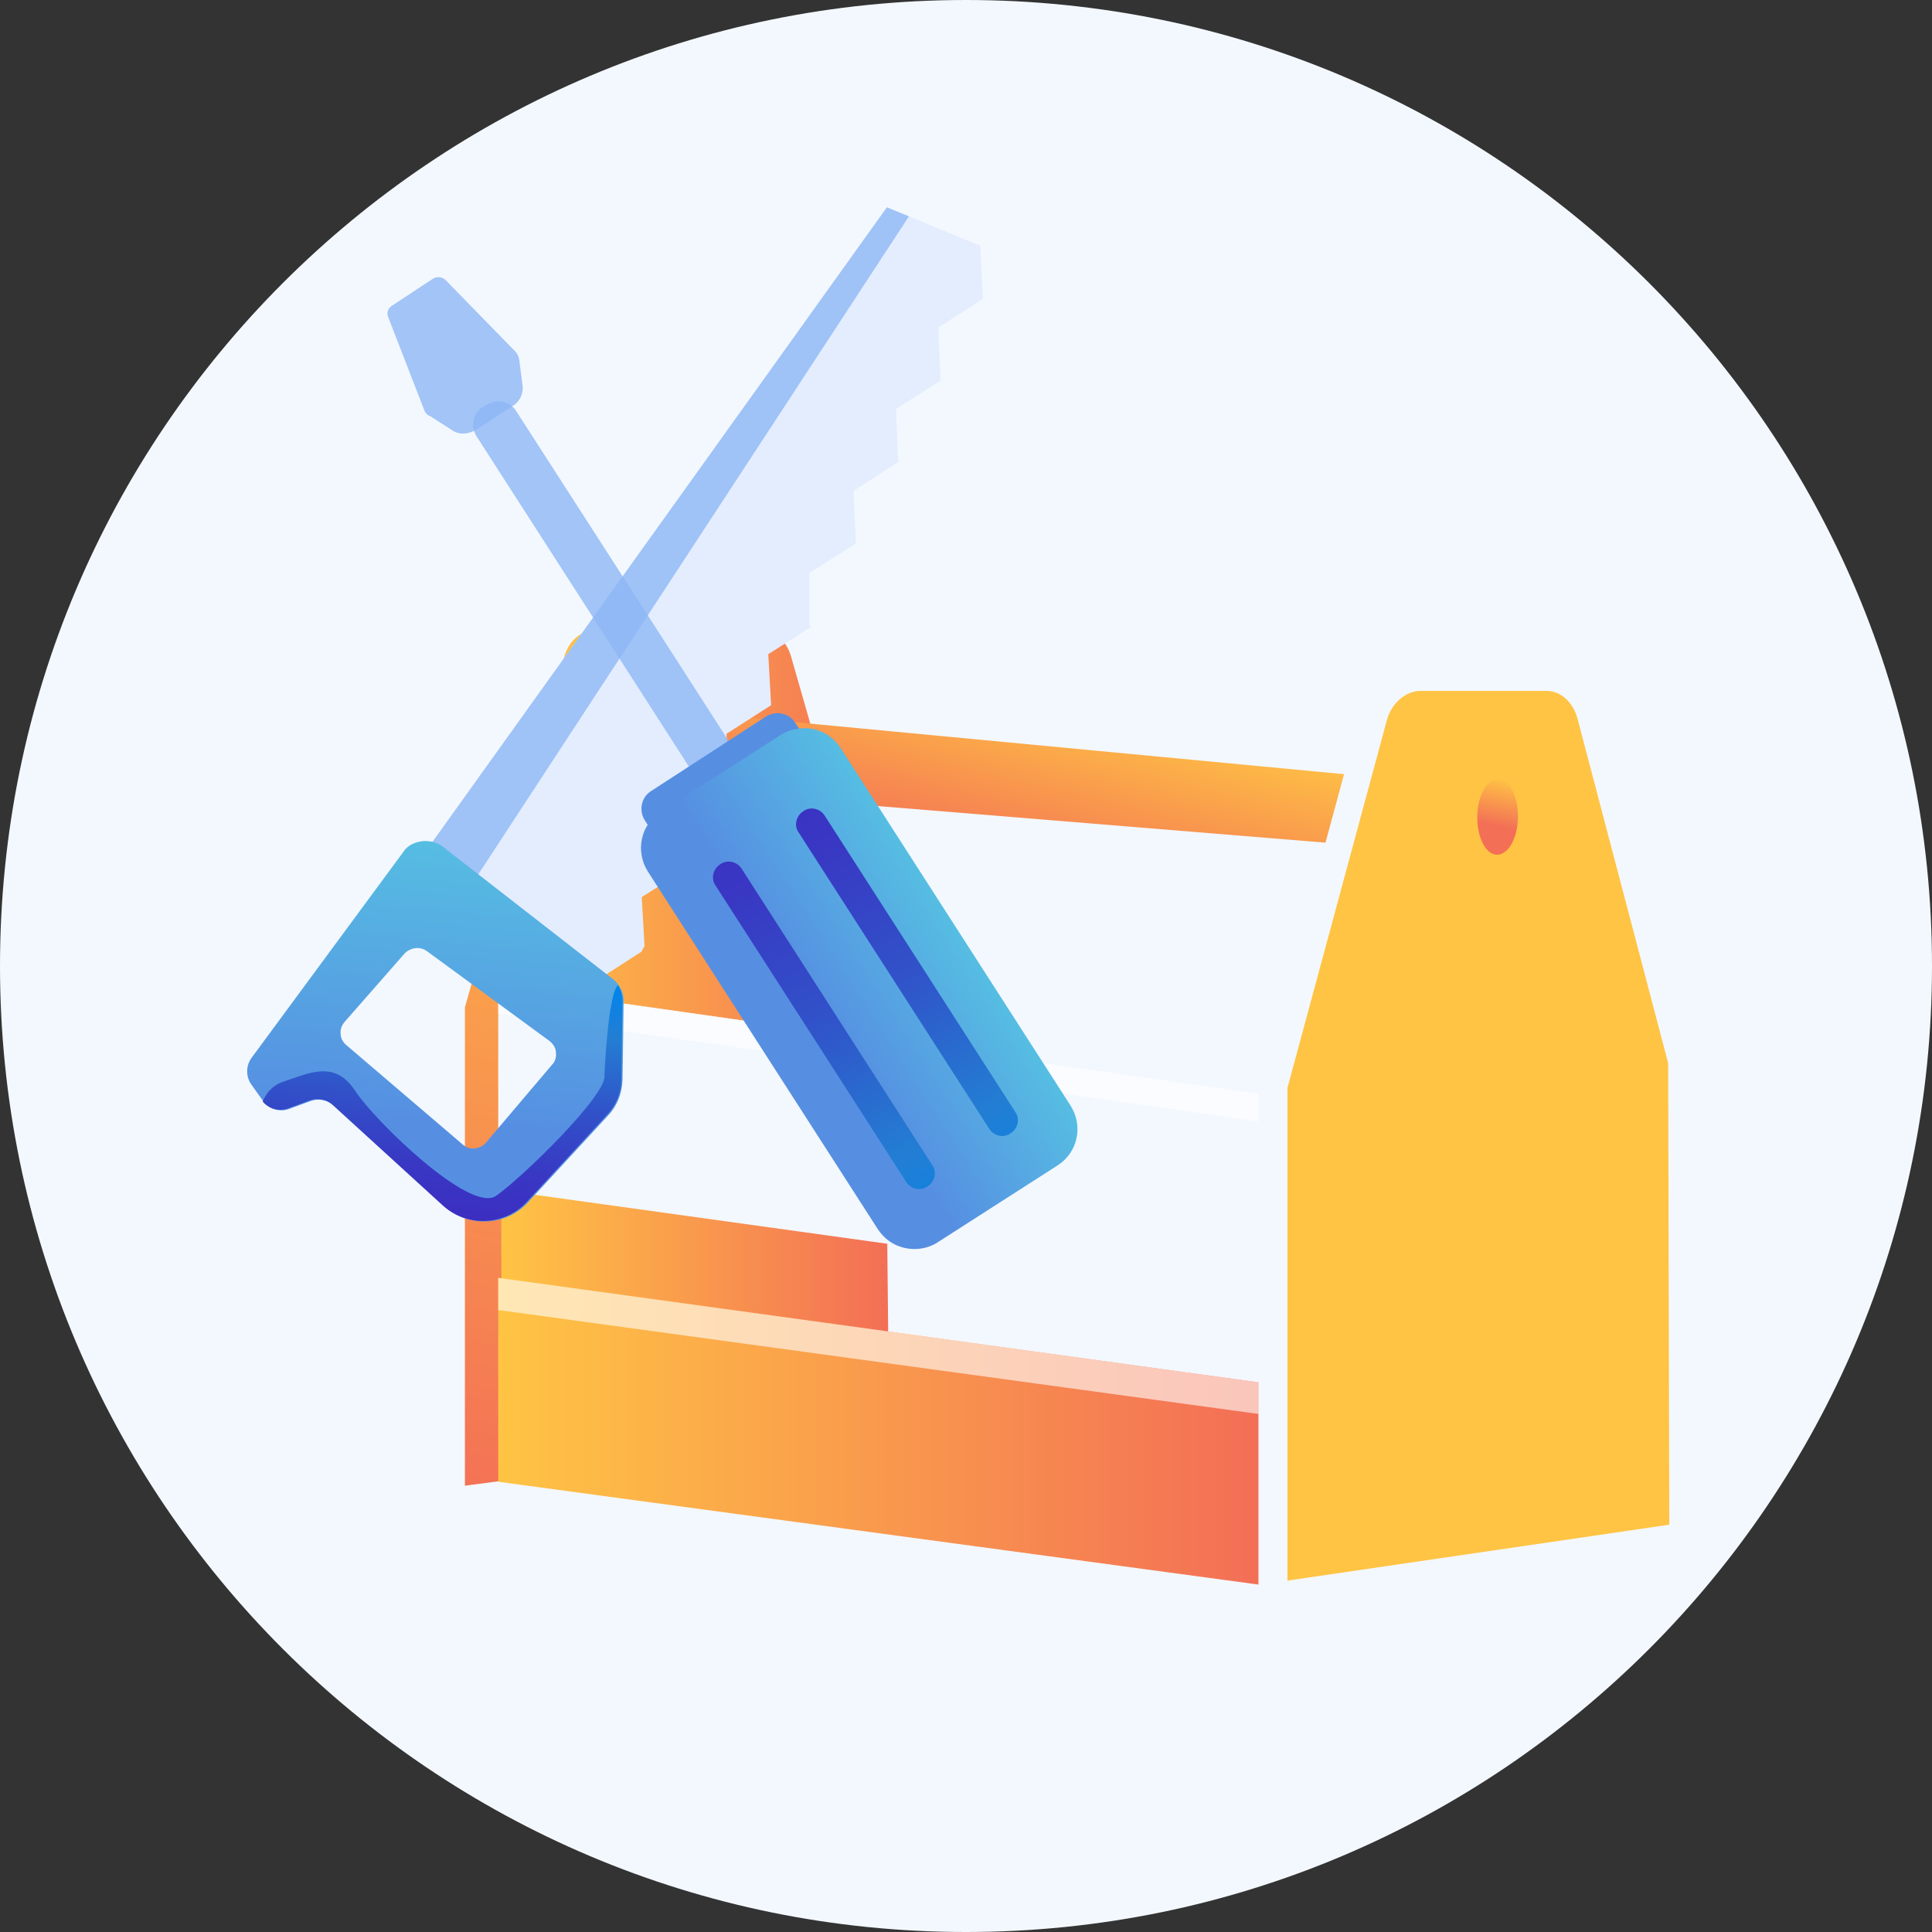 <svg width="100" height="100" viewBox="0 0 100 100" fill="none" xmlns="http://www.w3.org/2000/svg">
<rect x="0" y="0" width="100" height="100" fill="#333333" stroke="none"/>
<path d="M50 100C77.614 100 100 77.614 100 50C100 22.386 77.614 0 50 0C22.386 0 0 22.386 0 50C0 77.614 22.386 100 50 100Z" fill="#F3F8FF"/>
<path d="M38.86 32.572H35H33.567H30.936C30.117 32.572 29.445 33.157 29.211 33.976L24.064 52.134V76.9L33.801 75.613L35.234 75.409L44.298 74.21L44.065 50.906L38.86 32.572Z" fill="url(#paint0_linear)"/>
<path d="M40.935 33.947C40.702 33.157 40.058 32.572 39.269 32.572H36.754H35.351H32.748C31.959 32.572 31.257 33.157 31.023 33.976L25.936 51.987L25.965 76.607L35.585 75.35L37.017 75.175L46.023 74.005L45.789 50.876L40.935 33.947Z" fill="url(#paint1_linear)"/>
<path d="M35.466 36.842V36.667C35.466 36.667 35.408 36.637 35.379 36.637C34.765 36.579 34.268 37.515 34.268 38.713C34.268 39.912 34.765 40.936 35.379 40.994C35.408 40.994 35.466 40.994 35.466 40.994V40.906L76.227 44.24V40.702L35.466 36.842Z" fill="url(#paint2_linear)"/>
<path d="M84.063 66.082L44.531 60.585V50.029L84.063 55.614V66.082Z" fill="#F3F8FF"/>
<path opacity="0.6" d="M84.063 57.047L44.531 51.491V50.029L84.063 55.614V57.047Z" fill="#F3F8FF"/>
<path d="M65.146 67.047L25.789 61.579V51.023L65.146 56.608V67.047Z" fill="#F3F8FF"/>
<path opacity="0.6" d="M65.146 58.041L25.789 52.456V51.023L65.146 56.608V58.041Z" fill="white"/>
<path d="M65.146 82.018L25.789 76.696V66.141L65.146 71.55V82.018Z" fill="url(#paint3_linear)"/>
<path opacity="0.6" d="M65.146 73.187L25.789 67.807V66.141L65.146 71.55V73.187Z" fill="white"/>
<path d="M79.971 35.76H76.141H74.708H72.076C71.258 35.76 70.556 36.403 70.322 37.28L65.147 56.403V82.017L74.708 80.614L76.141 80.409L85.117 79.093L85.088 55.087L79.971 35.76Z" fill="#F3F8FF"/>
<path d="M86.344 55.029L86.403 78.918L66.637 81.812V56.315L71.783 37.28C72.017 36.403 72.748 35.76 73.537 35.76H80.058C80.818 35.76 81.461 36.403 81.666 37.251L86.344 55.029Z" fill="url(#paint4_linear)"/>
<path d="M78.568 42.251C78.568 43.333 78.1 44.21 77.516 44.239C76.931 44.269 76.463 43.391 76.463 42.309C76.463 41.228 76.931 40.35 77.516 40.35C78.1 40.292 78.568 41.169 78.568 42.251Z" fill="url(#paint5_linear)"/>
<path d="M50.731 12.719L50.877 15.467L48.567 16.959L48.684 19.707L46.374 21.169L46.491 23.918L44.181 25.409L44.298 28.128H44.269V28.157L41.9 29.649V32.309V32.339L41.959 32.426H42.017L39.766 33.859L39.912 36.491L39.883 36.52L37.602 37.982L37.719 40.643L37.66 40.76L35.409 42.193L35.526 44.795L35.438 45.029L33.216 46.432L33.362 48.976L33.187 49.269L31.052 50.643L31.169 53.128L31.052 53.362L30.818 53.157L23.947 46.491L21.783 44.415L45.906 10.73L47.046 11.198L50.731 12.719Z" fill="#E3EDFE"/>
<path opacity="0.78" d="M47.046 11.198L23.947 46.491L21.783 44.415L45.906 10.73L47.046 11.198Z" fill="#8CB6F5"/>
<path d="M20.878 44.092L13.012 54.765C12.72 55.174 12.72 55.73 13.012 56.139L13.597 56.958C13.626 56.987 13.626 57.016 13.655 57.045C13.977 57.426 14.504 57.572 14.971 57.396L16.082 56.987C16.492 56.841 16.96 56.928 17.281 57.221L22.983 62.426C24.24 63.566 26.199 63.478 27.34 62.221L31.492 57.718C31.96 57.221 32.194 56.578 32.223 55.905L32.281 51.812C32.281 51.519 32.194 51.256 32.047 51.022C31.96 50.905 31.872 50.788 31.755 50.7L22.924 43.829C22.632 43.595 22.252 43.507 21.872 43.537C21.433 43.595 21.082 43.771 20.878 44.092ZM22.106 49.238L28.451 53.888C28.626 54.034 28.773 54.238 28.773 54.472C28.802 54.706 28.743 54.94 28.568 55.116L25.147 59.151C25.001 59.326 24.796 59.414 24.562 59.443C24.328 59.472 24.123 59.385 23.948 59.238L17.924 54.092C17.749 53.946 17.632 53.741 17.632 53.507C17.603 53.273 17.691 53.069 17.837 52.893L20.965 49.326C21.287 49.034 21.755 48.975 22.106 49.238Z" fill="url(#paint6_linear)"/>
<path d="M14.648 55.994C15.906 55.585 17.309 54.825 18.362 56.433C19.414 58.041 24.327 62.807 25.672 61.901C27.017 60.965 31.49 56.608 31.286 55.643C31.286 55.643 31.461 51.462 31.988 50.994C32.134 51.228 32.221 51.491 32.221 51.784L32.163 55.877C32.163 56.55 31.9 57.193 31.432 57.69L27.28 62.193C26.14 63.45 24.18 63.538 22.923 62.398L17.221 57.193C16.9 56.901 16.432 56.813 16.023 56.959L14.912 57.368C14.444 57.544 13.917 57.398 13.596 57.017C13.771 56.608 14.063 56.199 14.648 55.994Z" fill="url(#paint7_linear)"/>
<path opacity="0.78" d="M36.9 41.608C37.221 42.134 37.923 42.281 38.45 41.93L38.625 41.813C39.151 41.491 39.297 40.789 38.947 40.263L26.724 21.286C26.403 20.76 25.701 20.614 25.175 20.965L24.999 21.052C24.473 21.374 24.327 22.076 24.678 22.602L36.9 41.608Z" fill="#8CB6F5"/>
<path d="M33.919 43.333C34.24 43.86 34.942 44.006 35.468 43.655L41.404 39.825C41.93 39.503 42.077 38.801 41.726 38.275L41.17 37.427C40.849 36.901 40.147 36.754 39.62 37.105L33.714 40.936C33.188 41.257 33.041 41.959 33.392 42.485L33.919 43.333Z" fill="url(#paint8_linear)"/>
<path d="M33.538 45.118L45.439 63.627C45.731 64.065 46.141 64.387 46.609 64.533C47.223 64.738 47.954 64.679 48.538 64.299L54.737 60.323C55.79 59.65 56.082 58.276 55.41 57.223L43.509 38.715C43.012 37.954 42.135 37.574 41.316 37.72C40.995 37.75 40.702 37.867 40.41 38.042L34.211 42.019C33.158 42.662 32.866 44.065 33.538 45.118Z" fill="url(#paint9_linear)"/>
<path d="M51.199 58.422C51.433 58.802 51.959 58.919 52.31 58.656C52.69 58.422 52.807 57.896 52.544 57.545L42.69 42.224C42.456 41.843 41.93 41.726 41.579 41.99C41.199 42.224 41.082 42.75 41.345 43.101L51.199 58.422Z" fill="url(#paint10_linear)"/>
<path d="M46.9 61.17C47.134 61.55 47.66 61.667 48.011 61.404C48.391 61.17 48.508 60.644 48.245 60.293L38.391 44.971C38.157 44.591 37.631 44.474 37.28 44.738C36.9 44.971 36.783 45.498 37.046 45.849L46.9 61.17Z" fill="url(#paint11_linear)"/>
<path opacity="0.78" d="M21.96 21.229L20.089 16.404C20.001 16.2 20.089 15.936 20.293 15.819L21.053 15.322L21.668 14.913L22.428 14.416C22.632 14.299 22.866 14.328 23.042 14.474L26.668 18.188C26.785 18.305 26.843 18.451 26.872 18.597L27.048 19.942C27.106 20.381 26.901 20.79 26.521 21.024L25.878 21.433L25.264 21.843L24.621 22.252C24.241 22.486 23.773 22.515 23.422 22.281L22.282 21.55C22.106 21.492 22.018 21.375 21.96 21.229Z" fill="#8CB6F5"/>
<defs>
<linearGradient id="paint0_linear" x1="41.255" y1="33.141" x2="30.11" y2="80.541" gradientUnits="userSpaceOnUse">
<stop stop-color="#FFC444"/>
<stop offset="0.996" stop-color="#F36F56"/>
</linearGradient>
<linearGradient id="paint1_linear" x1="25.959" y1="54.599" x2="46.038" y2="54.599" gradientUnits="userSpaceOnUse">
<stop stop-color="#FFC444"/>
<stop offset="0.996" stop-color="#F36F56"/>
</linearGradient>
<linearGradient id="paint2_linear" x1="56.481" y1="36.044" x2="54.172" y2="45.865" gradientUnits="userSpaceOnUse">
<stop stop-color="#FFC444"/>
<stop offset="0.996" stop-color="#F36F56"/>
</linearGradient>
<linearGradient id="paint3_linear" x1="25.791" y1="74.074" x2="65.152" y2="74.074" gradientUnits="userSpaceOnUse">
<stop stop-color="#FFC444"/>
<stop offset="0.996" stop-color="#F36F56"/>
</linearGradient>
<linearGradient id="paint4_linear" x1="77.814" y1="91.904" x2="81.3" y2="153.014" gradientUnits="userSpaceOnUse">
<stop stop-color="#FFC444"/>
<stop offset="0.924" stop-color="#F47555"/>
<stop offset="0.996" stop-color="#F36F56"/>
</linearGradient>
<linearGradient id="paint5_linear" x1="77.936" y1="40.304" x2="77.417" y2="42.779" gradientUnits="userSpaceOnUse">
<stop stop-color="#FFC444"/>
<stop offset="0.996" stop-color="#F36F56"/>
</linearGradient>
<linearGradient id="paint6_linear" x1="23.67" y1="43.656" x2="21.827" y2="63.849" gradientUnits="userSpaceOnUse">
<stop stop-color="#56BDE2"/>
<stop offset="0.709" stop-color="#568FE2"/>
</linearGradient>
<linearGradient id="paint7_linear" x1="23.476" y1="50.223" x2="22.257" y2="63.587" gradientUnits="userSpaceOnUse">
<stop stop-color="#0084ED"/>
<stop offset="0.205" stop-color="#237ED3"/>
<stop offset="0.491" stop-color="#3152C9"/>
<stop offset="0.767" stop-color="#3937C3"/>
<stop offset="0.967" stop-color="#3C2DC1"/>
</linearGradient>
<linearGradient id="paint8_linear" x1="32.622" y1="32.85" x2="37.917" y2="41.082" gradientUnits="userSpaceOnUse">
<stop stop-color="#56BDE2"/>
<stop offset="0.709" stop-color="#568FE2"/>
</linearGradient>
<linearGradient id="paint9_linear" x1="49.383" y1="47.959" x2="39.419" y2="54.369" gradientUnits="userSpaceOnUse">
<stop stop-color="#56BDE2"/>
<stop offset="0.709" stop-color="#568FE2"/>
</linearGradient>
<linearGradient id="paint10_linear" x1="53.664" y1="62.794" x2="39.93" y2="37.48" gradientUnits="userSpaceOnUse">
<stop stop-color="#0084ED"/>
<stop offset="0.205" stop-color="#237ED3"/>
<stop offset="0.491" stop-color="#3152C9"/>
<stop offset="0.767" stop-color="#3937C3"/>
<stop offset="0.967" stop-color="#3C2DC1"/>
</linearGradient>
<linearGradient id="paint11_linear" x1="49.183" y1="65.223" x2="35.449" y2="39.909" gradientUnits="userSpaceOnUse">
<stop stop-color="#0084ED"/>
<stop offset="0.205" stop-color="#237ED3"/>
<stop offset="0.491" stop-color="#3152C9"/>
<stop offset="0.767" stop-color="#3937C3"/>
<stop offset="0.967" stop-color="#3C2DC1"/>
</linearGradient>
</defs>
</svg>
